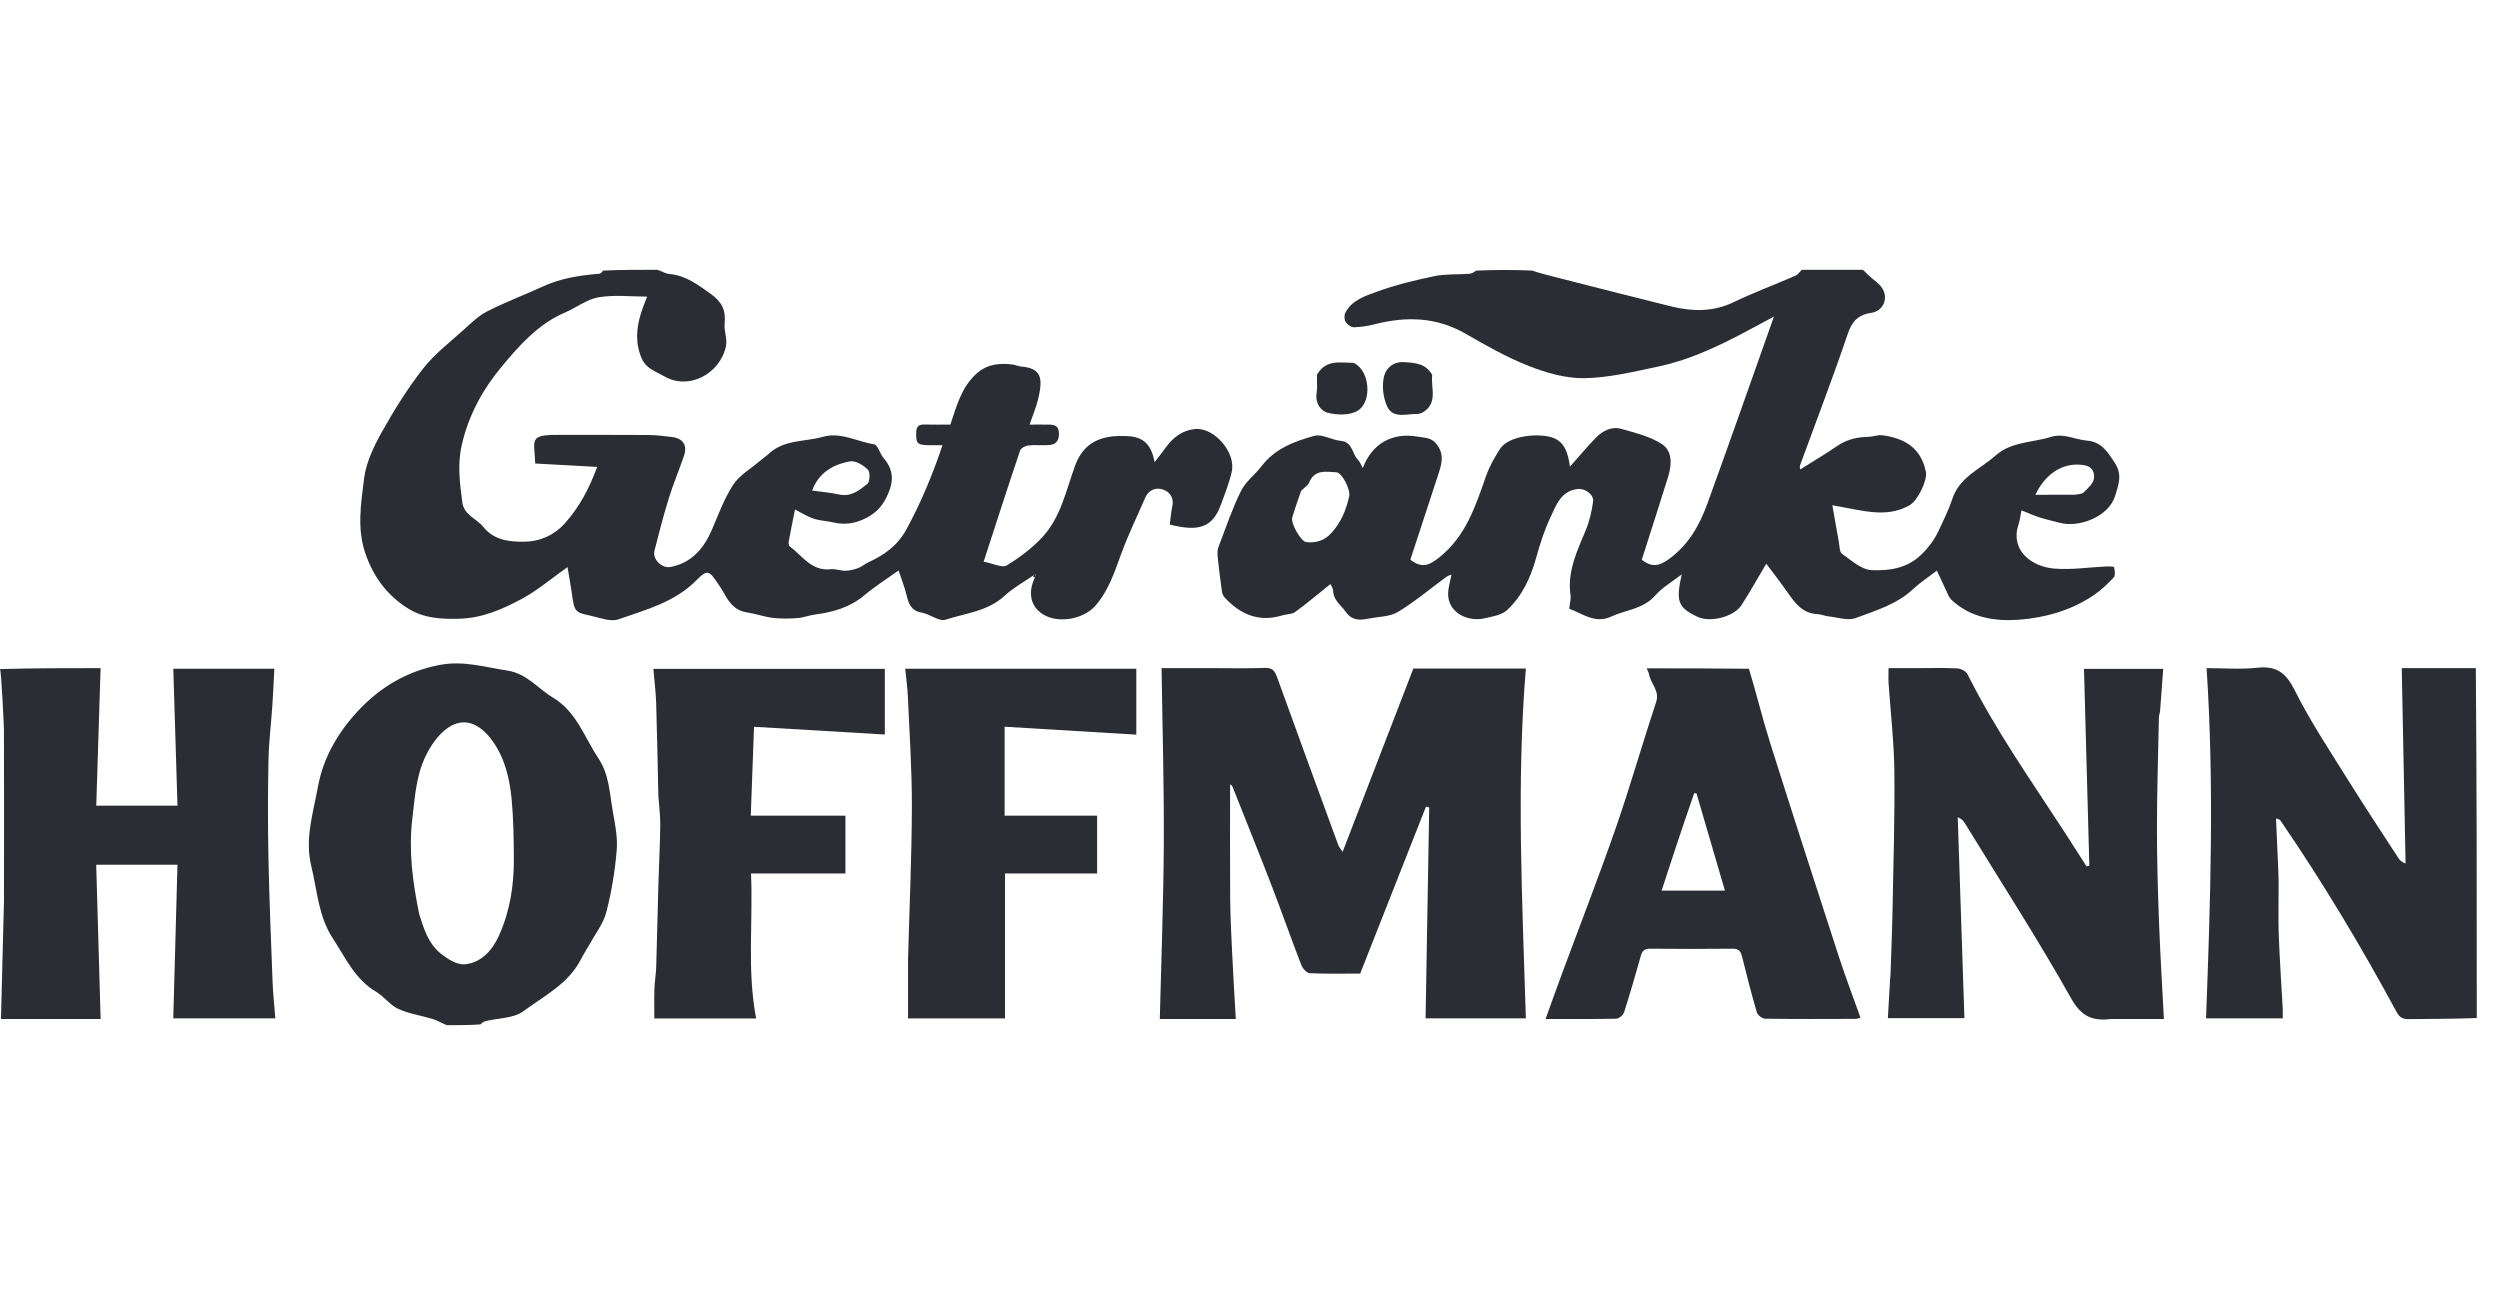 <svg width="139" height="72" viewBox="0 0 139 72" fill="none" xmlns="http://www.w3.org/2000/svg">
<g clip-path="url(#clip0_1349_6454)">
<path d="M103.569 15C103.706 15.1 103.78 15.21 103.875 15.298C104.128 15.535 104.444 15.723 104.636 16C105.018 16.554 104.722 17.291 104.06 17.39C103.327 17.499 102.978 17.844 102.734 18.565C101.901 21.024 100.968 23.448 100.077 25.887C100.06 25.936 100.081 25.999 100.088 26.103C100.784 25.665 101.47 25.264 102.121 24.813C102.655 24.444 103.231 24.3 103.865 24.29C104.125 24.286 104.39 24.174 104.643 24.2C104.983 24.235 105.327 24.321 105.645 24.448C106.446 24.77 106.904 25.377 107.078 26.227C107.177 26.714 106.615 27.834 106.195 28.078C105.105 28.712 103.987 28.487 102.86 28.275C102.568 28.22 102.276 28.165 101.877 28.09C102 28.787 102.115 29.456 102.238 30.123C102.281 30.355 102.272 30.691 102.418 30.793C102.934 31.156 103.496 31.675 104.06 31.699C105.019 31.74 106.014 31.618 106.818 30.841C107.253 30.42 107.575 29.975 107.817 29.448C108.074 28.886 108.357 28.331 108.547 27.746C108.945 26.52 110.103 26.084 110.954 25.328C111.838 24.544 113.003 24.617 114.037 24.291C114.737 24.07 115.353 24.437 116.007 24.494C116.84 24.566 117.146 25.079 117.561 25.699C118.027 26.396 117.792 26.939 117.602 27.567C117.244 28.751 115.561 29.347 114.54 29.071C114.165 28.969 113.782 28.892 113.413 28.773C113.061 28.66 112.722 28.505 112.394 28.375C112.338 28.65 112.312 28.916 112.229 29.162C111.754 30.572 112.926 31.505 114.211 31.613C115.169 31.694 116.146 31.538 117.115 31.495C117.265 31.488 117.539 31.497 117.547 31.539C117.583 31.726 117.622 32.002 117.518 32.112C117.171 32.481 116.794 32.838 116.373 33.119C115.129 33.949 113.693 34.349 112.247 34.457C110.916 34.555 109.545 34.345 108.486 33.335C108.358 33.213 108.295 33.019 108.215 32.853C108.038 32.486 107.87 32.116 107.689 31.726C107.215 32.091 106.757 32.391 106.361 32.76C105.45 33.609 104.281 33.952 103.167 34.365C102.732 34.526 102.157 34.321 101.647 34.267C101.444 34.246 101.247 34.153 101.044 34.144C100.21 34.107 99.797 33.52 99.376 32.921C98.983 32.361 98.563 31.821 98.205 31.341C97.737 32.129 97.307 32.9 96.83 33.641C96.403 34.304 95.085 34.63 94.378 34.293C93.294 33.776 93.166 33.452 93.503 31.936C92.971 32.35 92.423 32.659 92.034 33.105C91.37 33.867 90.409 33.901 89.591 34.279C88.681 34.7 87.999 34.119 87.248 33.843C87.278 33.56 87.352 33.315 87.32 33.085C87.13 31.758 87.696 30.623 88.177 29.454C88.38 28.962 88.499 28.424 88.576 27.894C88.634 27.495 88.124 27.141 87.716 27.189C86.788 27.298 86.529 28.081 86.214 28.741C85.871 29.462 85.625 30.238 85.411 31.011C85.105 32.116 84.634 33.135 83.802 33.915C83.496 34.202 82.966 34.281 82.522 34.383C81.691 34.575 80.604 34.14 80.52 33.141C80.487 32.757 80.632 32.357 80.7 31.945C80.64 31.972 80.511 32.006 80.41 32.08C79.517 32.733 78.667 33.455 77.725 34.024C77.276 34.295 76.654 34.283 76.109 34.392C75.621 34.49 75.182 34.523 74.827 34.022C74.559 33.644 74.139 33.376 74.122 32.843C74.118 32.724 74.032 32.607 73.976 32.471C73.314 33.001 72.683 33.537 72.015 34.023C71.823 34.163 71.523 34.146 71.279 34.22C70.006 34.604 68.984 34.173 68.116 33.249C68.032 33.16 67.958 33.033 67.942 32.914C67.85 32.263 67.77 31.609 67.702 30.954C67.684 30.78 67.683 30.584 67.744 30.424C68.142 29.377 68.501 28.307 68.995 27.305C69.252 26.78 69.779 26.395 70.144 25.916C70.889 24.941 71.977 24.534 73.076 24.233C73.505 24.115 74.042 24.466 74.538 24.51C75.217 24.57 75.168 25.23 75.504 25.566C75.617 25.677 75.67 25.848 75.77 26.026C76.288 24.644 77.43 24.024 78.853 24.281C79.229 24.349 79.582 24.319 79.876 24.698C80.34 25.295 80.14 25.852 79.949 26.438C79.434 28.015 78.916 29.592 78.416 31.117C79.079 31.647 79.513 31.393 80.011 31.001C81.502 29.827 82.039 28.134 82.63 26.452C82.813 25.932 83.097 25.439 83.391 24.97C83.882 24.186 85.676 24.051 86.411 24.366C86.973 24.607 87.181 25.137 87.289 25.946C87.83 25.338 88.26 24.82 88.729 24.339C89.114 23.944 89.612 23.69 90.163 23.849C90.931 24.071 91.748 24.266 92.402 24.691C93.001 25.079 92.952 25.849 92.747 26.511C92.267 28.061 91.766 29.605 91.283 31.121C91.85 31.566 92.261 31.461 92.766 31.103C93.877 30.315 94.494 29.203 94.936 27.987C96.174 24.582 97.368 21.162 98.631 17.601C97.888 17.999 97.266 18.343 96.634 18.668C95.219 19.395 93.769 20.052 92.207 20.379C90.853 20.663 89.482 21 88.113 21.027C87.079 21.047 85.989 20.736 85.009 20.352C83.781 19.87 82.617 19.205 81.468 18.545C79.856 17.621 78.187 17.582 76.447 18.026C76.068 18.123 75.672 18.186 75.282 18.195C75.125 18.198 74.912 18.045 74.821 17.902C74.74 17.776 74.729 17.533 74.798 17.397C75.16 16.681 75.909 16.455 76.567 16.214C77.6 15.838 78.682 15.576 79.76 15.352C80.383 15.223 81.041 15.271 81.682 15.224C81.82 15.214 81.954 15.14 82.069 15.047C83.084 15 84.12 15 85.183 15.043C85.602 15.184 85.993 15.283 86.384 15.383C88.55 15.933 90.714 16.493 92.884 17.028C94.065 17.319 95.225 17.359 96.378 16.806C97.503 16.267 98.677 15.829 99.822 15.332C99.963 15.27 100.062 15.113 100.18 15C101.292 15 102.404 15 103.569 15ZM72.34 27.294C72.175 27.787 71.992 28.275 71.85 28.775C71.755 29.107 72.337 30.111 72.627 30.142C73.18 30.199 73.649 30.06 74.044 29.616C74.57 29.026 74.853 28.341 75.015 27.586C75.094 27.216 74.618 26.274 74.295 26.258C73.727 26.231 73.099 26.087 72.793 26.822C72.725 26.985 72.535 27.098 72.34 27.294ZM115.369 27.507C115.532 27.469 115.746 27.483 115.849 27.383C116.082 27.154 116.384 26.886 116.423 26.601C116.454 26.376 116.416 25.973 115.919 25.874C114.856 25.664 113.782 26.213 113.166 27.51C113.91 27.51 114.59 27.51 115.369 27.507Z" fill="#2A2E34"/>
<path d="M36.55 15C36.805 15.08 37.002 15.214 37.209 15.232C38.132 15.313 38.813 15.836 39.533 16.351C40.129 16.777 40.365 17.25 40.29 17.967C40.246 18.39 40.449 18.85 40.362 19.255C40.032 20.789 38.296 21.705 36.956 20.935C36.469 20.655 35.926 20.506 35.676 19.923C35.313 19.076 35.378 18.234 35.647 17.387C35.749 17.066 35.881 16.755 35.979 16.492C35.079 16.492 34.159 16.381 33.282 16.529C32.63 16.639 32.043 17.106 31.412 17.377C29.925 18.014 28.876 19.203 27.894 20.384C26.847 21.642 26.05 23.082 25.674 24.745C25.427 25.838 25.567 26.865 25.703 27.924C25.797 28.648 26.502 28.832 26.88 29.304C27.474 30.046 28.353 30.132 29.177 30.118C30.011 30.104 30.792 29.775 31.393 29.111C32.226 28.191 32.776 27.118 33.203 25.961C32.043 25.897 30.892 25.833 29.758 25.771C29.712 24.438 29.378 24.176 31.029 24.18C32.693 24.183 34.356 24.172 36.02 24.186C36.47 24.189 36.922 24.242 37.37 24.299C37.982 24.377 38.228 24.758 38.031 25.338C37.76 26.133 37.432 26.911 37.183 27.713C36.886 28.673 36.632 29.647 36.388 30.622C36.267 31.104 36.805 31.622 37.297 31.522C38.473 31.284 39.138 30.487 39.588 29.437C39.949 28.594 40.27 27.716 40.764 26.954C41.096 26.439 41.696 26.097 42.18 25.682C42.365 25.523 42.572 25.389 42.751 25.224C43.602 24.432 44.738 24.572 45.745 24.289C46.762 24.003 47.65 24.558 48.598 24.702C48.805 24.734 48.919 25.222 49.123 25.46C49.648 26.077 49.718 26.665 49.38 27.452C49.109 28.082 48.769 28.479 48.181 28.79C47.573 29.11 46.981 29.198 46.327 29.046C45.964 28.962 45.58 28.953 45.23 28.835C44.879 28.718 44.559 28.509 44.201 28.328C44.078 28.948 43.958 29.532 43.852 30.118C43.837 30.201 43.854 30.337 43.909 30.378C44.611 30.899 45.115 31.766 46.185 31.649C46.457 31.619 46.742 31.739 47.02 31.733C47.256 31.728 47.498 31.664 47.722 31.582C47.911 31.512 48.07 31.364 48.256 31.278C49.146 30.864 49.885 30.369 50.399 29.427C51.212 27.937 51.85 26.395 52.403 24.754C52.12 24.754 51.875 24.756 51.63 24.753C50.994 24.746 50.916 24.644 50.942 24.022C50.955 23.688 51.107 23.596 51.409 23.604C51.885 23.616 52.361 23.607 52.841 23.607C53.184 22.584 53.446 21.56 54.258 20.805C54.861 20.244 55.568 20.168 56.33 20.271C56.477 20.291 56.618 20.367 56.765 20.378C57.931 20.474 57.985 21.05 57.727 22.168C57.619 22.635 57.423 23.082 57.244 23.607C57.634 23.607 57.971 23.602 58.309 23.608C58.611 23.614 58.859 23.653 58.876 24.065C58.892 24.46 58.751 24.705 58.369 24.741C57.971 24.779 57.564 24.724 57.167 24.768C57.002 24.786 56.759 24.923 56.713 25.06C56.03 27.089 55.374 29.128 54.691 31.229C55.234 31.331 55.72 31.585 55.965 31.439C56.679 31.012 57.367 30.491 57.936 29.886C58.98 28.776 59.267 27.275 59.774 25.895C60.242 24.621 61.178 24.157 62.722 24.25C63.673 24.308 64.021 24.814 64.2 25.694C64.433 25.389 64.638 25.127 64.833 24.859C65.237 24.306 65.758 23.917 66.448 23.853C67.507 23.754 68.724 25.15 68.487 26.218C68.347 26.851 68.101 27.463 67.876 28.075C67.403 29.361 66.613 29.564 65.039 29.165C65.084 28.828 65.109 28.477 65.182 28.136C65.287 27.651 65.013 27.331 64.647 27.213C64.269 27.09 63.865 27.231 63.675 27.671C63.225 28.711 62.728 29.735 62.338 30.797C61.965 31.815 61.64 32.831 60.907 33.676C60.215 34.474 58.581 34.769 57.726 33.954C57.26 33.509 57.203 32.831 57.524 32.136C57.563 32.027 57.569 31.976 57.574 31.925C57.519 31.958 57.465 31.99 57.41 32.022C56.889 32.385 56.318 32.695 55.857 33.123C54.923 33.991 53.688 34.09 52.572 34.457C52.218 34.574 51.713 34.144 51.259 34.066C50.681 33.968 50.525 33.599 50.41 33.111C50.304 32.658 50.127 32.223 49.96 31.717C49.308 32.186 48.644 32.605 48.048 33.105C47.249 33.775 46.319 34.035 45.322 34.167C44.99 34.211 44.666 34.342 44.334 34.366C43.878 34.399 43.413 34.408 42.961 34.353C42.481 34.295 42.016 34.121 41.537 34.051C40.888 33.957 40.548 33.531 40.27 33.004C40.183 32.839 40.074 32.684 39.97 32.528C39.429 31.712 39.347 31.632 38.709 32.274C37.497 33.493 35.907 33.9 34.387 34.435C33.953 34.588 33.365 34.349 32.858 34.239C31.934 34.037 31.941 34.021 31.784 32.924C31.721 32.481 31.639 32.041 31.554 31.53C30.672 32.153 29.886 32.828 28.994 33.307C27.93 33.877 26.811 34.366 25.551 34.401C24.536 34.43 23.566 34.387 22.665 33.816C21.523 33.094 20.795 32.112 20.337 30.836C19.827 29.418 20.072 28.002 20.242 26.612C20.352 25.713 20.787 24.815 21.238 24.006C21.919 22.787 22.668 21.589 23.527 20.49C24.156 19.685 24.998 19.042 25.765 18.35C26.182 17.973 26.599 17.561 27.09 17.311C28.104 16.796 29.173 16.391 30.208 15.917C31.198 15.465 32.247 15.308 33.316 15.221C33.397 15.214 33.472 15.136 33.527 15.045C34.502 15 35.499 15 36.55 15ZM45.155 27.275C45.655 27.346 46.162 27.385 46.653 27.494C47.316 27.641 47.784 27.257 48.224 26.906C48.368 26.791 48.392 26.253 48.259 26.12C48.011 25.871 47.578 25.601 47.275 25.652C46.308 25.815 45.504 26.307 45.155 27.275Z" fill="#2A2E34"/>
<path d="M0 37.201C1.85 37.148 3.7 37.148 5.593 37.148C5.512 39.717 5.433 42.234 5.352 44.794C6.879 44.794 8.323 44.794 9.868 44.794C9.791 42.279 9.713 39.748 9.635 37.182C11.522 37.182 13.348 37.182 15.254 37.182C15.217 37.877 15.188 38.566 15.141 39.255C15.073 40.256 14.948 41.255 14.928 42.256C14.893 44.052 14.889 45.85 14.925 47.646C14.972 49.947 15.066 52.247 15.153 54.547C15.179 55.224 15.253 55.898 15.308 56.618C13.387 56.618 11.561 56.618 9.634 56.618C9.711 53.787 9.789 50.949 9.867 48.08C8.361 48.08 6.918 48.08 5.349 48.08C5.431 50.921 5.512 53.745 5.595 56.656C3.761 56.656 1.934 56.656 0.054 56.656C0.054 56.656 0.22 50.208 0.22 50.13C0.227 46.928 0.229 43.726 0.218 40.524C0.218 40.431 0.076 37.294 0 37.201Z" fill="#2A2E34"/>
<path d="M137.709 56.602C136.447 56.656 135.185 56.645 133.923 56.663C133.595 56.668 133.411 56.564 133.254 56.273C131.281 52.623 129.153 49.066 126.806 45.642C126.769 45.587 126.722 45.538 126.547 45.512C126.585 46.373 126.625 47.235 126.661 48.096C126.676 48.458 126.69 48.82 126.692 49.181C126.696 50.118 126.665 51.057 126.7 51.992C126.75 53.357 126.845 54.72 126.919 56.084C126.928 56.251 126.92 56.419 126.92 56.621C125.504 56.621 124.135 56.621 122.656 56.621C122.898 50.157 123.119 43.694 122.686 37.148C123.641 37.148 124.579 37.227 125.498 37.127C126.58 37.008 127.104 37.412 127.594 38.393C128.467 40.139 129.562 41.776 130.596 43.438C131.491 44.876 132.429 46.286 133.351 47.707C133.428 47.827 133.527 47.932 133.75 48.012C133.679 44.419 133.609 40.827 133.537 37.148C134.865 37.148 136.233 37.148 137.656 37.148C137.709 43.614 137.709 50.081 137.709 56.602Z" fill="#2A2E34"/>
<path d="M24.843 57C24.554 56.886 24.327 56.739 24.079 56.663C23.437 56.465 22.751 56.372 22.147 56.096C21.682 55.883 21.348 55.4 20.899 55.134C19.727 54.44 19.214 53.254 18.512 52.185C17.699 50.947 17.645 49.535 17.311 48.176C16.933 46.632 17.416 45.198 17.68 43.735C17.979 42.074 18.854 40.635 19.966 39.462C21.145 38.22 22.597 37.33 24.409 36.977C25.772 36.711 26.944 37.095 28.204 37.283C29.287 37.444 29.897 38.279 30.737 38.781C32.055 39.569 32.493 40.994 33.276 42.17C33.875 43.069 33.896 44.124 34.075 45.131C34.2 45.839 34.35 46.572 34.29 47.277C34.19 48.436 34.002 49.599 33.709 50.723C33.543 51.359 33.097 51.922 32.772 52.515C32.619 52.795 32.439 53.061 32.294 53.345C31.598 54.707 30.246 55.373 29.103 56.223C28.563 56.624 27.707 56.599 26.996 56.775C26.895 56.8 26.804 56.864 26.724 56.955C26.126 57 25.512 57 24.843 57ZM23.31 50.83C23.557 51.624 23.811 52.441 24.468 52.984C24.849 53.3 25.393 53.653 25.833 53.616C26.773 53.538 27.392 52.806 27.754 51.996C28.354 50.658 28.579 49.215 28.57 47.748C28.564 46.646 28.551 45.539 28.447 44.443C28.338 43.302 28.08 42.178 27.398 41.218C26.677 40.203 25.787 39.844 24.882 40.481C24.362 40.847 23.946 41.458 23.662 42.045C23.139 43.123 23.068 44.323 22.927 45.506C22.715 47.283 22.934 49.01 23.31 50.83Z" fill="#2A2E34"/>
<path d="M65.757 56.656C65.321 56.656 64.943 56.656 64.484 56.656C64.564 53.373 64.69 50.143 64.707 46.912C64.724 43.68 64.63 40.447 64.584 37.148C65.479 37.148 66.41 37.148 67.342 37.148C68.336 37.148 69.332 37.172 70.325 37.136C70.737 37.121 70.876 37.291 71.002 37.642C72.13 40.77 73.275 43.891 74.419 47.013C74.448 47.094 74.515 47.161 74.65 47.361C75.978 43.919 77.266 40.58 78.582 37.171C80.546 37.171 82.664 37.171 84.838 37.171C84.304 43.653 84.644 50.119 84.838 56.621C82.965 56.621 81.102 56.621 79.262 56.621C79.329 52.693 79.397 48.792 79.464 44.891C79.404 44.876 79.344 44.862 79.285 44.848C78.073 47.923 76.86 50.999 75.626 54.131C74.729 54.131 73.774 54.153 72.822 54.11C72.655 54.102 72.427 53.848 72.354 53.659C71.785 52.187 71.263 50.697 70.696 49.224C69.993 47.401 69.26 45.59 68.541 43.774C68.517 43.714 68.491 43.654 68.393 43.614C68.393 45.715 68.381 47.815 68.398 49.916C68.407 50.961 68.46 52.006 68.51 53.05C68.565 54.222 68.64 55.394 68.711 56.656C67.745 56.656 66.779 56.656 65.757 56.656Z" fill="#2A2E34"/>
<path d="M117.395 56.656C116.349 56.781 115.735 56.536 115.163 55.522C113.299 52.213 111.237 49.016 109.25 45.777C109.174 45.653 109.081 45.538 108.85 45.437C108.974 49.146 109.097 52.856 109.222 56.61C107.832 56.61 106.451 56.61 104.965 56.61C105.008 55.865 105.05 55.133 105.092 54.401C105.097 54.325 105.11 54.249 105.113 54.174C105.152 52.957 105.204 51.74 105.226 50.523C105.274 47.969 105.355 45.413 105.326 42.86C105.308 41.234 105.115 39.611 105.005 37.987C104.989 37.74 105.003 37.492 105.003 37.148C105.567 37.148 106.112 37.148 106.657 37.148C107.384 37.148 108.111 37.124 108.836 37.163C109.032 37.173 109.313 37.324 109.396 37.489C110.956 40.617 112.973 43.462 114.867 46.383C115.252 46.978 115.631 47.576 116.013 48.173C116.064 48.161 116.116 48.148 116.167 48.136C116.068 44.5 115.97 40.864 115.87 37.189C117.275 37.189 118.734 37.189 120.275 37.189C120.218 37.974 120.163 38.741 120.103 39.507C120.092 39.638 120.038 39.767 120.036 39.897C119.993 41.955 119.928 44.013 119.926 46.072C119.925 47.824 119.979 49.576 120.044 51.327C120.109 53.072 120.218 54.815 120.313 56.656C119.307 56.656 118.379 56.656 117.395 56.656Z" fill="#2A2E34"/>
<path d="M97.241 37.183C97.659 38.565 97.989 39.937 98.412 41.279C99.668 45.258 100.953 49.228 102.243 53.196C102.607 54.318 103.03 55.422 103.443 56.584C103.32 56.617 103.256 56.649 103.191 56.649C101.509 56.653 99.826 56.664 98.144 56.64C97.983 56.638 97.727 56.444 97.682 56.291C97.381 55.264 97.115 54.227 96.859 53.188C96.785 52.885 96.667 52.744 96.328 52.748C94.799 52.764 93.269 52.763 91.74 52.748C91.43 52.745 91.307 52.874 91.229 53.148C90.932 54.195 90.634 55.243 90.301 56.279C90.251 56.435 90.017 56.636 89.865 56.639C88.586 56.668 87.305 56.656 85.934 56.656C86.231 55.834 86.502 55.066 86.785 54.303C87.807 51.54 88.877 48.794 89.845 46.013C90.647 43.707 91.312 41.353 92.08 39.035C92.293 38.394 91.773 38.018 91.689 37.495C91.675 37.407 91.624 37.326 91.558 37.16C93.473 37.16 95.334 37.16 97.241 37.183ZM93.07 47.429C92.845 48.116 92.62 48.804 92.387 49.516C93.578 49.516 94.715 49.516 95.905 49.516C95.371 47.689 94.847 45.9 94.324 44.111C94.282 44.108 94.239 44.105 94.197 44.102C93.824 45.18 93.452 46.258 93.07 47.429Z" fill="#2A2E34"/>
<path d="M36.604 44.234C36.565 42.485 36.537 40.789 36.483 39.095C36.463 38.475 36.384 37.856 36.328 37.189C40.665 37.189 44.915 37.189 49.196 37.189C49.196 38.426 49.196 39.642 49.196 40.839C46.785 40.696 44.386 40.555 41.924 40.41C41.862 42.105 41.803 43.712 41.743 45.352C43.524 45.352 45.245 45.352 47.006 45.352C47.006 46.4 47.006 47.462 47.006 48.566C45.299 48.566 43.578 48.566 41.757 48.566C41.876 51.229 41.525 53.924 42.042 56.626C40.203 56.626 38.336 56.626 36.38 56.626C36.38 56.084 36.367 55.538 36.385 54.994C36.398 54.579 36.472 54.166 36.485 53.751C36.533 52.228 36.562 50.706 36.606 49.183C36.637 48.08 36.698 46.978 36.711 45.874C36.717 45.347 36.642 44.818 36.604 44.234Z" fill="#2A2E34"/>
<path d="M50.487 53.339C50.564 50.486 50.69 47.688 50.7 44.891C50.708 42.858 50.569 40.825 50.481 38.792C50.459 38.269 50.386 37.748 50.332 37.183C54.661 37.183 58.898 37.183 63.179 37.183C63.179 38.411 63.179 39.641 63.179 40.847C60.77 40.702 58.361 40.557 55.856 40.406C55.856 42.126 55.856 43.719 55.856 45.352C57.514 45.352 59.235 45.352 61 45.352C61 46.406 61 47.481 61 48.566C59.278 48.566 57.571 48.566 55.879 48.566C55.879 51.222 55.879 53.907 55.879 56.624C54.115 56.624 52.287 56.624 50.487 56.624C50.487 55.542 50.487 54.469 50.487 53.339Z" fill="#2A2E34"/>
<path d="M79.629 20.837C79.558 21.489 79.863 22.152 79.401 22.69C79.261 22.853 79.01 23.018 78.813 23.014C78.218 23.001 77.445 23.306 77.121 22.591C76.898 22.099 76.826 21.438 76.954 20.919C77.056 20.504 77.43 20.085 78.102 20.135C78.722 20.18 79.263 20.216 79.629 20.837Z" fill="#2A2E34"/>
<path d="M73.225 20.836C73.707 19.985 74.489 20.161 75.215 20.174C75.312 20.176 75.418 20.261 75.5 20.331C76.194 20.915 76.232 22.425 75.456 22.856C75.018 23.099 74.335 23.083 73.824 22.95C73.434 22.849 73.111 22.412 73.203 21.856C73.255 21.54 73.215 21.209 73.225 20.836Z" fill="#2A2E34"/>
<path d="M57.434 32.044C57.466 31.99 57.521 31.958 57.575 31.926C57.57 31.977 57.565 32.028 57.53 32.092C57.485 32.092 57.47 32.078 57.434 32.044Z" fill="#2A2E34"/>
</g>
<defs>
<clipPath id="clip0_1349_6454">
<rect width="138.462" height="72" fill="white" transform="translate(0.039)"/>
</clipPath>
</defs>
</svg>
